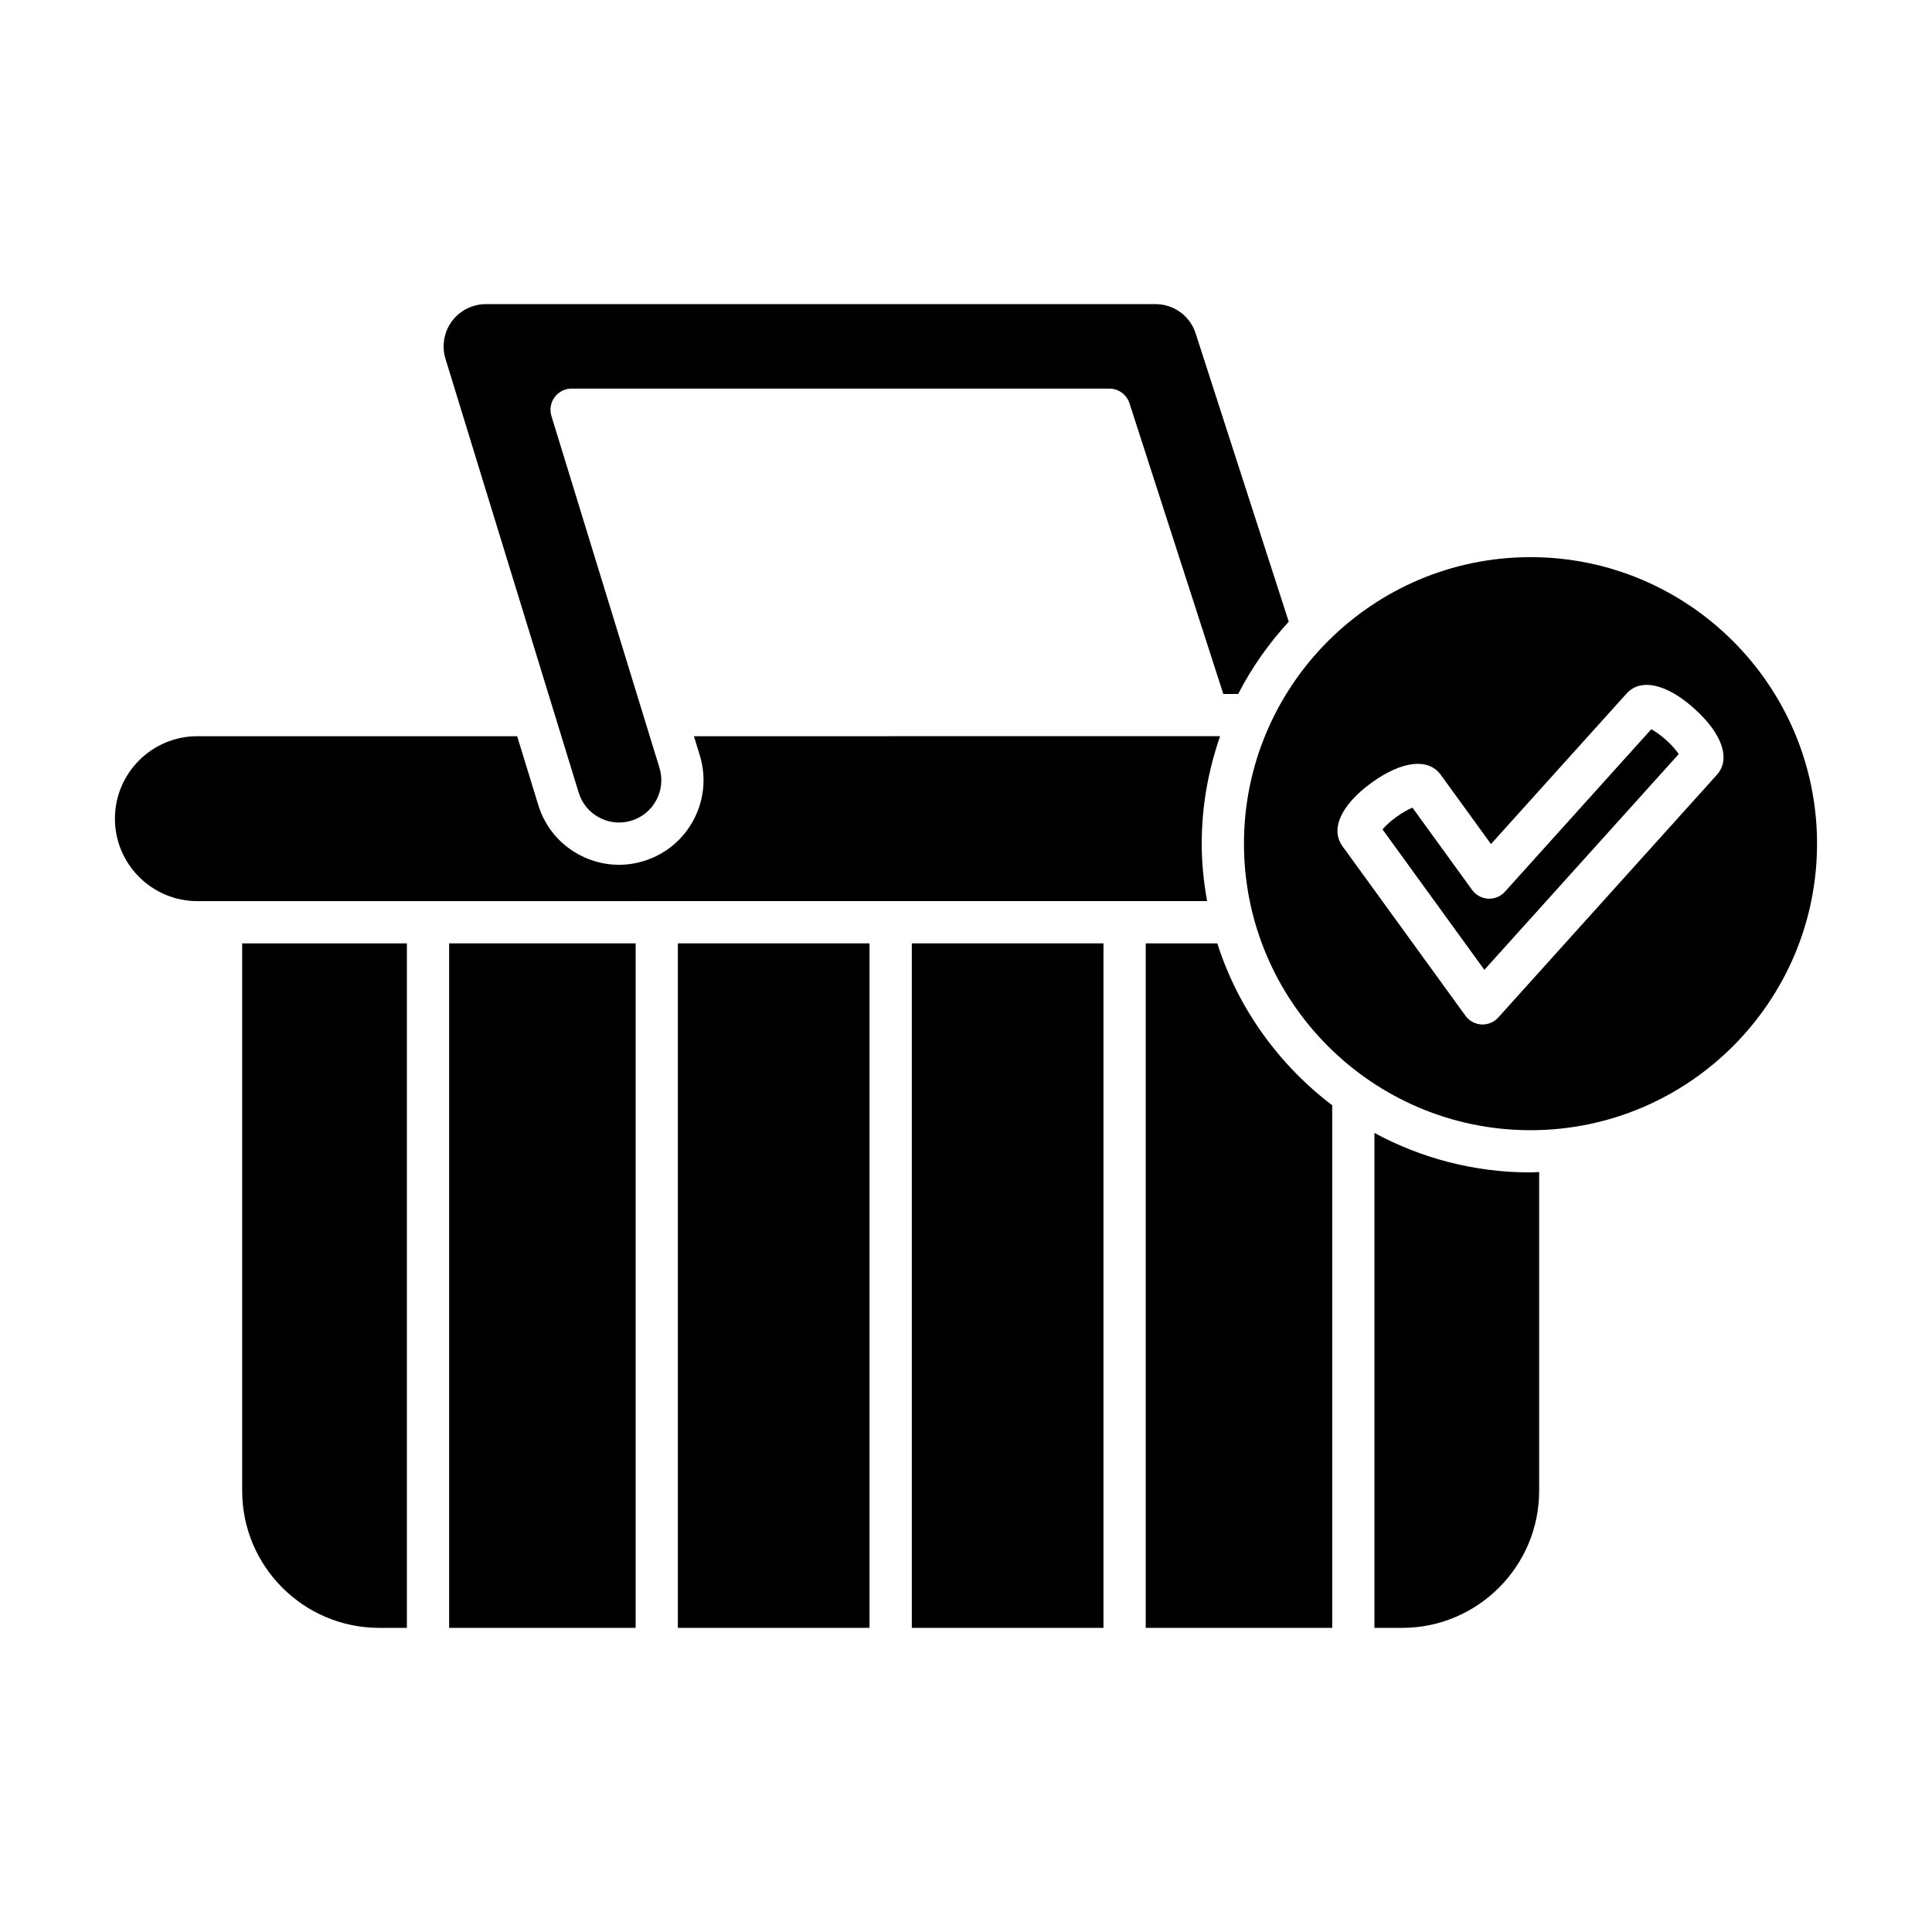 <?xml version="1.0" encoding="UTF-8"?>
<!-- Uploaded to: ICON Repo, www.svgrepo.com, Generator: ICON Repo Mixer Tools -->
<svg fill="#000000" width="800px" height="800px" version="1.1" viewBox="144 144 512 512" xmlns="http://www.w3.org/2000/svg">
 <g>
  <path d="m460.86 232.36c-1.496-4.648-5.777-7.762-10.652-7.762l-177.45-0.004c-3.535 0-6.902 1.699-9.004 4.543-2.102 2.844-2.738 6.559-1.699 9.945l35.309 114.98c0.879 2.871 2.816 5.215 5.465 6.613 2.637 1.398 5.668 1.68 8.516 0.805 5.906-1.816 9.234-8.09 7.422-13.988l-28.637-93.262c-0.52-1.699-0.203-3.543 0.852-4.977 1.055-1.426 2.727-2.269 4.5-2.269h142.51c2.43 0 4.582 1.57 5.328 3.875l24.871 77.047h3.941c3.598-6.996 8.121-13.414 13.398-19.156z"/>
  <path d="m463.89 382.8c-0.879-4.957-1.422-10.027-1.422-15.23 0-9.98 1.77-19.535 4.875-28.473l-139.45 0.004 1.566 5.094c3.621 11.801-3.027 24.355-14.832 27.977-2.172 0.672-4.398 1.008-6.613 1.008-3.594 0-7.16-0.879-10.434-2.613-5.293-2.801-9.172-7.496-10.93-13.223l-5.602-18.242h-84.742c-12.047 0-21.852 9.801-21.852 21.852s9.801 21.852 21.852 21.852z"/>
  <path d="m244.49 575.4h7.34v-181.4h-43.652v145.09c0 20.023 16.289 36.312 36.312 36.312z"/>
  <path d="m263.03 394h49.422v181.4h-49.422z"/>
  <path d="m323.64 394h50.793v181.4h-50.793z"/>
  <path d="m385.64 394h50.793v181.4h-50.793z"/>
  <path d="m497.05 436.91c-14.133-10.742-24.938-25.629-30.449-42.906h-18.973v181.4h49.422z"/>
  <path d="m551.89 539.09v-84.5c-0.77 0.02-1.516 0.117-2.289 0.117-14.961 0-29.047-3.797-41.359-10.465v131.16h7.34c20.02-0.004 36.309-16.293 36.309-36.312z"/>
  <path d="m581.6 337.26-38.773 43.047c-1.133 1.262-2.777 1.945-4.457 1.848-1.688-0.094-3.246-0.941-4.238-2.309l-15.816-21.805c-1.055 0.434-2.551 1.215-4.273 2.461-1.723 1.25-2.926 2.434-3.664 3.297l26.992 37.219 51.516-57.188c-0.645-0.941-1.719-2.242-3.301-3.668-1.578-1.426-2.984-2.359-3.984-2.902z"/>
  <path d="m549.6 291.65c-41.871 0-75.934 34.062-75.934 75.926 0 41.875 34.062 75.938 75.934 75.938 41.871 0 75.934-34.062 75.934-75.938 0-41.863-34.062-75.926-75.934-75.926zm49.371 57.707-57.914 64.289c-1.066 1.188-2.578 1.852-4.16 1.852-0.098 0-0.195 0-0.297-0.004-1.688-0.094-3.246-0.941-4.238-2.309l-32.609-44.957c-3.277-4.519-0.324-10.949 7.707-16.789 8.043-5.828 15.078-6.637 18.355-2.109l13.309 18.352 35.918-39.875c3.746-4.164 10.652-2.613 18.027 4.035l0.004 0.004c7.383 6.648 9.641 13.363 5.898 17.512z"/>
 </g>
</svg>